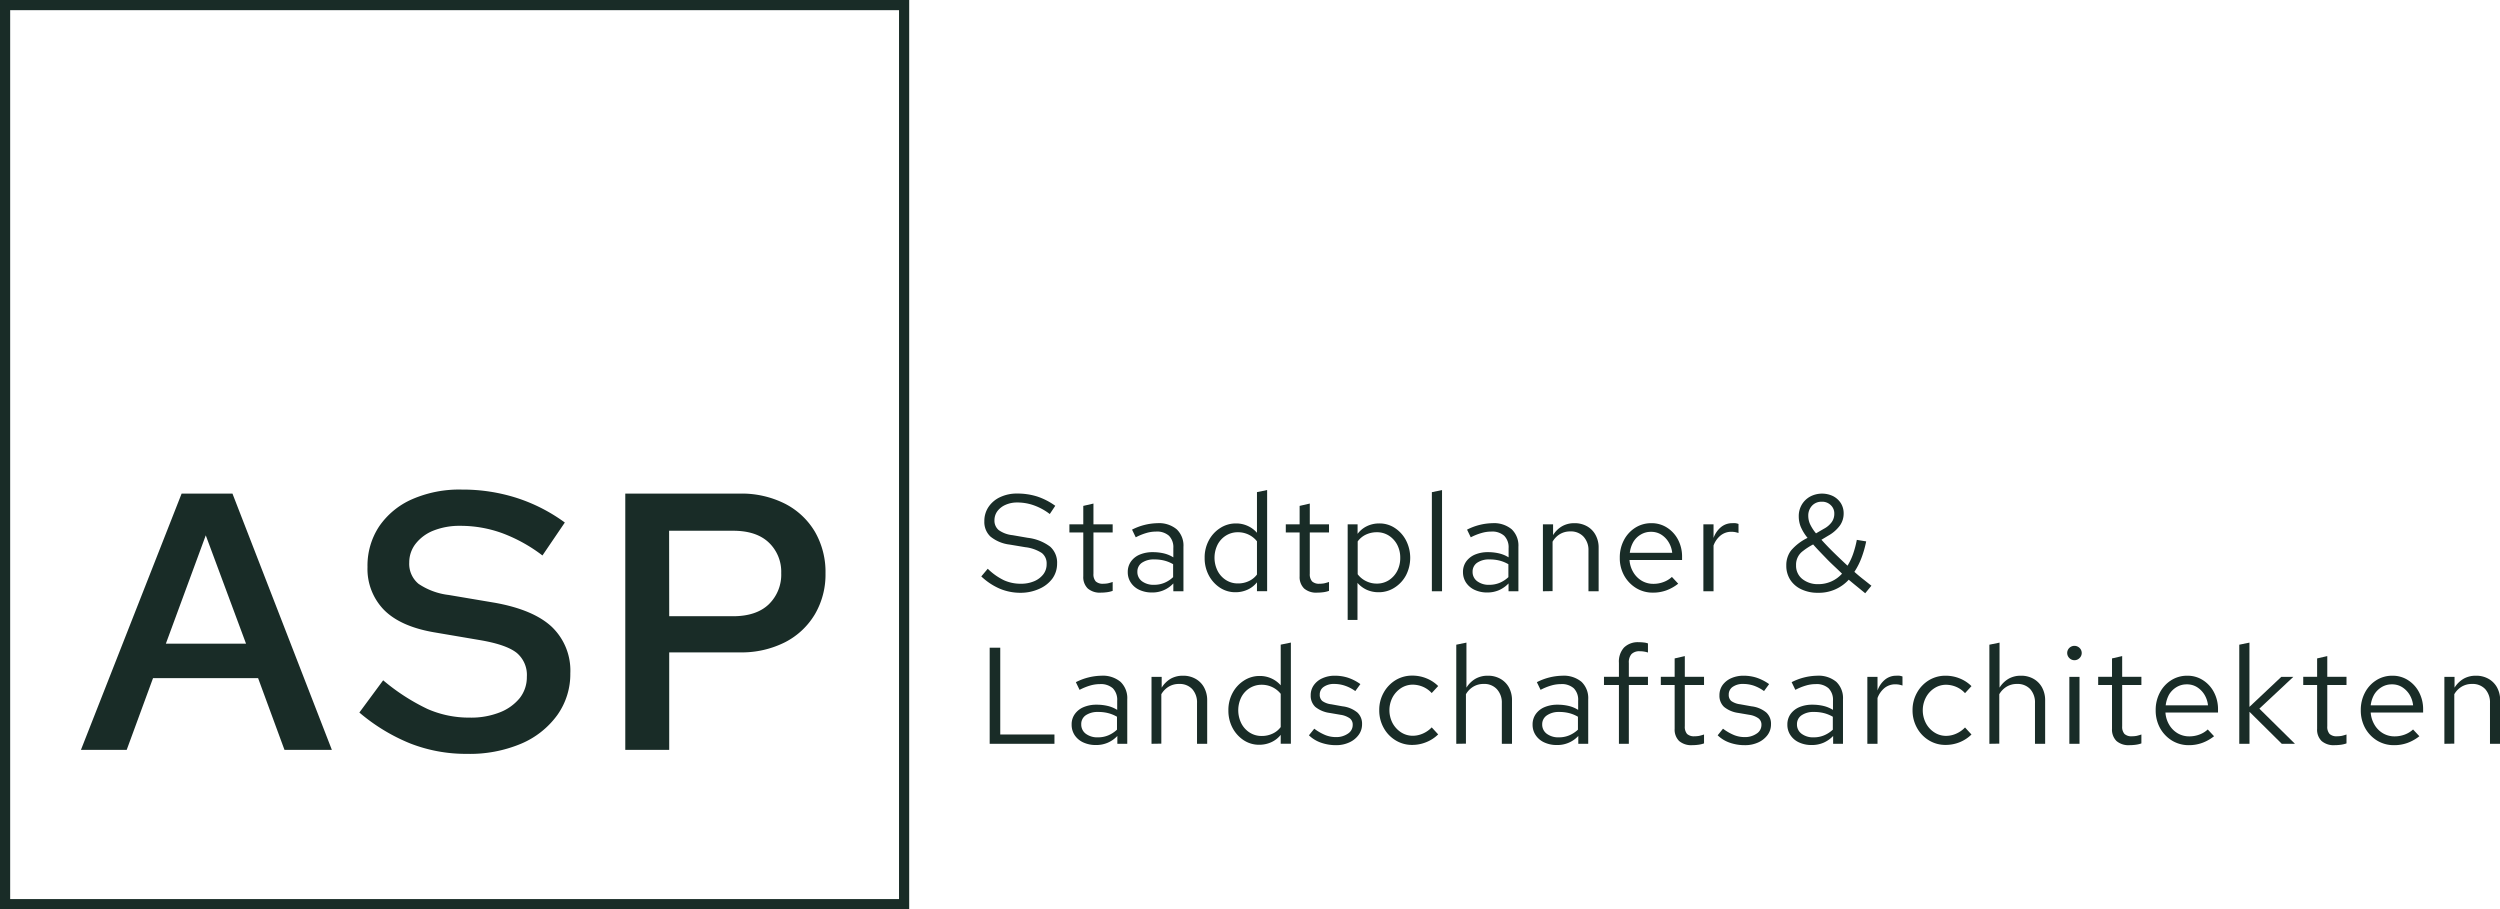 <svg id="Ebene_1" data-name="Ebene 1" xmlns="http://www.w3.org/2000/svg" viewBox="0 0 491.7 178.83"><defs><style>.cls-1{fill:#192c27;}</style></defs><path class="cls-1" d="M25.65,155.8l19.8-50.4h10L75,155.8H65.68l-5.19-14.11H39.83L34.65,155.8Zm16.7-20.88H58.12L50.2,113.61Z" transform="translate(-9.73 -8.32)"/><path class="cls-1" d="M101.53,156.59a30.09,30.09,0,0,1-11.12-2.05,36.64,36.64,0,0,1-10-6.08l4.68-6.34a40.41,40.41,0,0,0,8.74,5.65,20.26,20.26,0,0,0,8.25,1.69,15.37,15.37,0,0,0,5.87-1,9.46,9.46,0,0,0,4-2.84,6.65,6.65,0,0,0,1.4-4.18,5.66,5.66,0,0,0-2-4.72c-1.37-1.08-3.73-1.9-7.09-2.48l-9.29-1.58q-6.56-1.16-9.76-4.43a11.53,11.53,0,0,1-3.2-8.39,14,14,0,0,1,2.3-8,15.26,15.26,0,0,1,6.45-5.32,23.16,23.16,0,0,1,9.82-1.91,34.87,34.87,0,0,1,10.8,1.65,33.33,33.33,0,0,1,9.44,4.83l-4.4,6.48a30.6,30.6,0,0,0-7.84-4.36,24,24,0,0,0-8.28-1.47,13.94,13.94,0,0,0-5.3.93,8.34,8.34,0,0,0-3.52,2.59,5.94,5.94,0,0,0-1.26,3.68,5.11,5.11,0,0,0,1.83,4.21,13.43,13.43,0,0,0,5.94,2.19l9,1.52q7.64,1.36,11.27,4.75a11.89,11.89,0,0,1,3.64,9.14,13.87,13.87,0,0,1-2.56,8.21,16.9,16.9,0,0,1-7.09,5.62A26,26,0,0,1,101.53,156.59Z" transform="translate(-9.73 -8.32)"/><path class="cls-1" d="M132.71,155.8V105.4h22.54a18.92,18.92,0,0,1,8.89,2,14.52,14.52,0,0,1,5.87,5.51,15.83,15.83,0,0,1,2.08,8.21,15.41,15.41,0,0,1-2.08,8,14.52,14.52,0,0,1-5.87,5.51,18.92,18.92,0,0,1-8.89,2h-13.9V155.8Zm8.64-26.28h12.53q4.6,0,7.05-2.34a8.13,8.13,0,0,0,2.45-6.16,7.91,7.91,0,0,0-2.45-6q-2.44-2.31-7-2.31h-12.6Z" transform="translate(-9.73 -8.32)"/><path class="cls-1" d="M188.55,187.15H9.73V8.32H188.55Zm-176.82-2H186.55V10.32H11.73Z" transform="translate(-9.73 -8.32)"/><path class="cls-1" d="M210.48,124.91a10.45,10.45,0,0,1-4.1-.8,12.46,12.46,0,0,1-3.65-2.42l1.27-1.51a11.91,11.91,0,0,0,3.2,2.27,8,8,0,0,0,3.33.68,6.53,6.53,0,0,0,2.61-.5,4.43,4.43,0,0,0,1.8-1.37,3.19,3.19,0,0,0,.64-2,2.59,2.59,0,0,0-.94-2.17,7.55,7.55,0,0,0-3.27-1.15l-3.05-.51a7.39,7.39,0,0,1-3.79-1.58,3.92,3.92,0,0,1-1.2-3,4.94,4.94,0,0,1,.82-2.82,5.55,5.55,0,0,1,2.28-1.93,7.68,7.68,0,0,1,3.38-.71,13,13,0,0,1,3.91.58,13.1,13.1,0,0,1,3.56,1.83l-1.08,1.62a11.45,11.45,0,0,0-3.07-1.69,9.64,9.64,0,0,0-3.3-.58,5.51,5.51,0,0,0-2.33.46,4,4,0,0,0-1.6,1.24,3,3,0,0,0-.58,1.78,2.41,2.41,0,0,0,.84,1.95,5.68,5.68,0,0,0,2.73,1l3,.52a9.07,9.07,0,0,1,4.39,1.74,4.2,4.2,0,0,1,1.36,3.33,5,5,0,0,1-.93,2.95,6.35,6.35,0,0,1-2.55,2A8.85,8.85,0,0,1,210.48,124.91Z" transform="translate(-9.73 -8.32)"/><path class="cls-1" d="M226.25,124.88a3.62,3.62,0,0,1-2.58-.82,3.11,3.11,0,0,1-.88-2.39v-8.62h-2.73v-1.61h2.73v-3.62l2-.46v4.08h3.78v1.61h-3.78v8.1a2.12,2.12,0,0,0,.45,1.52,2,2,0,0,0,1.47.46,5.08,5.08,0,0,0,.92-.08,9.66,9.66,0,0,0,.94-.27v1.75a5.32,5.32,0,0,1-1.13.27A9.43,9.43,0,0,1,226.25,124.88Z" transform="translate(-9.73 -8.32)"/><path class="cls-1" d="M236.32,124.85a5.77,5.77,0,0,1-2.49-.51,4,4,0,0,1-1.68-1.42,3.62,3.62,0,0,1-.61-2.09,3.49,3.49,0,0,1,.62-2.06,4,4,0,0,1,1.73-1.37,6.47,6.47,0,0,1,2.59-.48,9.32,9.32,0,0,1,2.15.24,6.18,6.18,0,0,1,1.87.78v-1.81a3.2,3.2,0,0,0-.86-2.44,3.54,3.54,0,0,0-2.54-.82,6.82,6.82,0,0,0-1.87.27,11.24,11.24,0,0,0-2.12.86l-.73-1.51a11.47,11.47,0,0,1,5-1.27,5.43,5.43,0,0,1,3.78,1.2,4.39,4.39,0,0,1,1.33,3.44v8.75H240.5v-1.54a5.57,5.57,0,0,1-4.18,1.78Zm-2.89-4.07a2.25,2.25,0,0,0,.9,1.86,3.79,3.79,0,0,0,2.39.7,5.22,5.22,0,0,0,2-.38,5.71,5.71,0,0,0,1.74-1.13v-2.54a6.73,6.73,0,0,0-1.72-.71,7.74,7.74,0,0,0-2-.23,4.07,4.07,0,0,0-2.43.66A2.08,2.08,0,0,0,233.43,120.78Z" transform="translate(-9.73 -8.32)"/><path class="cls-1" d="M252.73,124.8a5.47,5.47,0,0,1-3.07-.9,6.59,6.59,0,0,1-2.19-2.43,7.19,7.19,0,0,1-.81-3.42,7.08,7.08,0,0,1,.82-3.44,6.45,6.45,0,0,1,2.23-2.43,5.62,5.62,0,0,1,3.13-.91,5.41,5.41,0,0,1,2.27.48,5.28,5.28,0,0,1,1.84,1.36v-8l2-.41v19.9h-2v-1.75a5,5,0,0,1-1.84,1.44A5.64,5.64,0,0,1,252.73,124.8Zm.49-1.73a4.88,4.88,0,0,0,2.13-.46,4.13,4.13,0,0,0,1.6-1.29v-6.54a4.69,4.69,0,0,0-1.64-1.31,4.84,4.84,0,0,0-2.09-.47,4.38,4.38,0,0,0-2.36.65,4.57,4.57,0,0,0-1.65,1.78,5.78,5.78,0,0,0,0,5.17,4.66,4.66,0,0,0,1.65,1.81A4.3,4.3,0,0,0,253.22,123.07Z" transform="translate(-9.73 -8.32)"/><path class="cls-1" d="M268.8,124.88a3.62,3.62,0,0,1-2.58-.82,3.15,3.15,0,0,1-.88-2.39v-8.62h-2.72v-1.61h2.72v-3.62l2-.46v4.08h3.78v1.61h-3.78v8.1a2.12,2.12,0,0,0,.45,1.52,2,2,0,0,0,1.47.46,5.08,5.08,0,0,0,.92-.08,9.66,9.66,0,0,0,.94-.27v1.75a5.18,5.18,0,0,1-1.13.27A9.3,9.3,0,0,1,268.8,124.88Z" transform="translate(-9.73 -8.32)"/><path class="cls-1" d="M274.79,130.25V111.44h1.95v1.88a5,5,0,0,1,1.85-1.52,5.49,5.49,0,0,1,2.41-.53,5.42,5.42,0,0,1,3.09.91,6.49,6.49,0,0,1,2.18,2.43,7.54,7.54,0,0,1,0,6.84A6.46,6.46,0,0,1,284,123.9a5.68,5.68,0,0,1-3.15.9,5.62,5.62,0,0,1-2.29-.47,5.44,5.44,0,0,1-1.84-1.37v7.29Zm5.73-7.15a4.3,4.3,0,0,0,2.36-.66,4.81,4.81,0,0,0,1.65-1.81,5.51,5.51,0,0,0,.6-2.58,5.44,5.44,0,0,0-.6-2.59,4.78,4.78,0,0,0-1.65-1.8,4.3,4.3,0,0,0-2.36-.66,5,5,0,0,0-2.15.47,4.2,4.2,0,0,0-1.61,1.34v6.45a4.48,4.48,0,0,0,1.64,1.35A4.62,4.62,0,0,0,280.52,123.1Z" transform="translate(-9.73 -8.32)"/><path class="cls-1" d="M291.35,124.61V105.12l2-.41v19.9Z" transform="translate(-9.73 -8.32)"/><path class="cls-1" d="M302.25,124.85a5.75,5.75,0,0,1-2.48-.51,4.07,4.07,0,0,1-1.69-1.42,3.69,3.69,0,0,1-.61-2.09,3.49,3.49,0,0,1,.62-2.06,4.1,4.1,0,0,1,1.73-1.37,6.47,6.47,0,0,1,2.59-.48,9.26,9.26,0,0,1,2.15.24,6.23,6.23,0,0,1,1.88.78v-1.81a3.2,3.2,0,0,0-.87-2.44,3.53,3.53,0,0,0-2.54-.82,6.87,6.87,0,0,0-1.87.27A11.24,11.24,0,0,0,299,114l-.73-1.51a11.47,11.47,0,0,1,5-1.27,5.43,5.43,0,0,1,3.78,1.2,4.42,4.42,0,0,1,1.32,3.44v8.75h-1.94v-1.54a5.86,5.86,0,0,1-1.92,1.34A5.71,5.71,0,0,1,302.25,124.85Zm-2.89-4.07a2.23,2.23,0,0,0,.91,1.86,3.77,3.77,0,0,0,2.39.7,5.29,5.29,0,0,0,2-.38,5.71,5.71,0,0,0,1.74-1.13v-2.54a6.94,6.94,0,0,0-1.73-.71,7.74,7.74,0,0,0-2-.23,4.07,4.07,0,0,0-2.43.66A2.08,2.08,0,0,0,299.36,120.78Z" transform="translate(-9.73 -8.32)"/><path class="cls-1" d="M313.19,124.61V111.44h2v2.13A5,5,0,0,1,317,111.8a4.78,4.78,0,0,1,2.37-.58,4.9,4.9,0,0,1,2.5.61,4.27,4.27,0,0,1,1.67,1.7,5.12,5.12,0,0,1,.61,2.55v8.53h-2v-8a3.86,3.86,0,0,0-1-2.77,3.37,3.37,0,0,0-2.58-1,3.91,3.91,0,0,0-2,.51,4.13,4.13,0,0,0-1.48,1.51v9.72Z" transform="translate(-9.73 -8.32)"/><path class="cls-1" d="M334.84,124.88a6.26,6.26,0,0,1-3.32-.9,6.69,6.69,0,0,1-2.35-2.46,7,7,0,0,1-.86-3.5,7.27,7.27,0,0,1,.82-3.48,6.31,6.31,0,0,1,2.23-2.43,5.79,5.79,0,0,1,3.16-.89,5.55,5.55,0,0,1,3.09.88,6.18,6.18,0,0,1,2.16,2.37,7.12,7.12,0,0,1,.79,3.39v.6H330.22a5.38,5.38,0,0,0,.75,2.41,4.72,4.72,0,0,0,1.67,1.68,4.46,4.46,0,0,0,2.28.6,5.55,5.55,0,0,0,2-.36,4.89,4.89,0,0,0,1.64-1l1.24,1.33a8.51,8.51,0,0,1-2.35,1.32A7.61,7.61,0,0,1,334.84,124.88Zm-4.56-7.83h8.34a5,5,0,0,0-.72-2.12,4.43,4.43,0,0,0-1.45-1.47,3.68,3.68,0,0,0-2-.54,3.8,3.8,0,0,0-2,.53,4.16,4.16,0,0,0-1.47,1.45A5.58,5.58,0,0,0,330.28,117.05Z" transform="translate(-9.73 -8.32)"/><path class="cls-1" d="M344.75,124.61V111.44h2v2.69a4.82,4.82,0,0,1,1.47-2.14,3.43,3.43,0,0,1,2.2-.77,4.45,4.45,0,0,1,.65,0,3.19,3.19,0,0,1,.59.15v1.78a5.75,5.75,0,0,0-.69-.18,4.18,4.18,0,0,0-.68-.06,3.34,3.34,0,0,0-2.12.7,4.53,4.53,0,0,0-1.42,2v9Z" transform="translate(-9.73 -8.32)"/><path class="cls-1" d="M367.29,124.91a7.42,7.42,0,0,1-3.26-.68,5.23,5.23,0,0,1-2.19-1.87,5.09,5.09,0,0,1-.78-2.83,4.78,4.78,0,0,1,.91-2.91,10,10,0,0,1,3.27-2.51,9.12,9.12,0,0,1-1.34-2.18,5.51,5.51,0,0,1-.39-2.06,4.41,4.41,0,0,1,.6-2.3,4.34,4.34,0,0,1,1.63-1.58,5,5,0,0,1,4.54-.08,4,4,0,0,1,1.51,1.38,3.76,3.76,0,0,1,.55,2,4.08,4.08,0,0,1-.73,2.38,7.16,7.16,0,0,1-2.29,2l-1.35.81c.74.82,1.55,1.67,2.43,2.53s1.78,1.72,2.7,2.57a11.59,11.59,0,0,0,1.12-2.38,19.07,19.07,0,0,0,.71-2.7l1.84.3a20.31,20.31,0,0,1-.92,3.23,13.75,13.75,0,0,1-1.4,2.76c.57.51,1.15,1,1.73,1.45s1.11.89,1.62,1.28L376.58,125,375,123.71c-.55-.44-1.1-.9-1.66-1.37A7.94,7.94,0,0,1,367.29,124.91Zm.08-1.7a6.21,6.21,0,0,0,4.65-2.06c-1-1-2.06-1.92-3-2.9s-1.88-1.93-2.68-2.85a12.61,12.61,0,0,0-2,1.29,3.3,3.3,0,0,0-1.36,2.79,3.32,3.32,0,0,0,1.22,2.71A4.85,4.85,0,0,0,367.37,123.21Zm-.45-10,1.53-.89A4.48,4.48,0,0,0,370,111a2.8,2.8,0,0,0,.5-1.65,2.2,2.2,0,0,0-.7-1.68A2.39,2.39,0,0,0,368,107a2.5,2.5,0,0,0-1.87.77,2.82,2.82,0,0,0-.75,2,4,4,0,0,0,.34,1.61A8.35,8.35,0,0,0,366.92,113.24Z" transform="translate(-9.73 -8.32)"/><path class="cls-1" d="M204.38,154.61v-18.9h2.08v17.07h10.66v1.83Z" transform="translate(-9.73 -8.32)"/><path class="cls-1" d="M225.28,154.85a5.77,5.77,0,0,1-2.49-.51,4.07,4.07,0,0,1-1.69-1.42,3.69,3.69,0,0,1-.6-2.09,3.42,3.42,0,0,1,.62-2.06,4,4,0,0,1,1.73-1.37,6.44,6.44,0,0,1,2.59-.48,9.23,9.23,0,0,1,2.14.24,6.23,6.23,0,0,1,1.88.78v-1.81a3.24,3.24,0,0,0-.86-2.44,3.56,3.56,0,0,0-2.54-.82,6.94,6.94,0,0,0-1.88.27,11.51,11.51,0,0,0-2.12.86l-.73-1.51a11.51,11.51,0,0,1,5-1.27,5.43,5.43,0,0,1,3.78,1.2,4.42,4.42,0,0,1,1.33,3.44v8.75h-1.95v-1.54a5.76,5.76,0,0,1-1.92,1.34A5.66,5.66,0,0,1,225.28,154.85Zm-2.89-4.07a2.25,2.25,0,0,0,.9,1.86,3.77,3.77,0,0,0,2.39.7,5.22,5.22,0,0,0,2-.38,5.71,5.71,0,0,0,1.74-1.13v-2.54a6.79,6.79,0,0,0-1.73-.71,7.69,7.69,0,0,0-2-.23,4.11,4.11,0,0,0-2.43.66A2.07,2.07,0,0,0,222.39,150.78Z" transform="translate(-9.73 -8.32)"/><path class="cls-1" d="M236.21,154.61V141.44h2v2.13A5.17,5.17,0,0,1,240,141.8a4.79,4.79,0,0,1,2.38-.58,4.89,4.89,0,0,1,2.49.61,4.29,4.29,0,0,1,1.68,1.7,5.23,5.23,0,0,1,.61,2.55v8.53h-2v-8a3.9,3.9,0,0,0-.95-2.77,3.37,3.37,0,0,0-2.58-1,3.88,3.88,0,0,0-2,.51,4.15,4.15,0,0,0-1.49,1.51v9.72Z" transform="translate(-9.73 -8.32)"/><path class="cls-1" d="M257.4,154.8a5.47,5.47,0,0,1-3.07-.9,6.59,6.59,0,0,1-2.19-2.43,7.19,7.19,0,0,1-.81-3.42,7.08,7.08,0,0,1,.82-3.44,6.45,6.45,0,0,1,2.23-2.43,5.62,5.62,0,0,1,3.13-.91,5.41,5.41,0,0,1,2.27.48,5.28,5.28,0,0,1,1.84,1.36v-8l2-.41v19.9h-2v-1.75a5,5,0,0,1-1.84,1.44A5.64,5.64,0,0,1,257.4,154.8Zm.49-1.73a4.88,4.88,0,0,0,2.13-.46,4.13,4.13,0,0,0,1.6-1.29v-6.54a4.69,4.69,0,0,0-1.64-1.31,4.81,4.81,0,0,0-2.09-.47,4.38,4.38,0,0,0-2.36.65,4.57,4.57,0,0,0-1.65,1.78,5.78,5.78,0,0,0,0,5.17,4.66,4.66,0,0,0,1.65,1.81A4.3,4.3,0,0,0,257.89,153.07Z" transform="translate(-9.73 -8.32)"/><path class="cls-1" d="M272.52,154.88a8.81,8.81,0,0,1-3-.5,6.45,6.45,0,0,1-2.35-1.44l1.05-1.3a9.76,9.76,0,0,0,2.19,1.26,5.57,5.57,0,0,0,2.05.39,4,4,0,0,0,2.38-.68,2,2,0,0,0,.94-1.73,1.53,1.53,0,0,0-.55-1.26,4.19,4.19,0,0,0-1.82-.71l-2.16-.37a5.69,5.69,0,0,1-2.83-1.19,3,3,0,0,1-.9-2.27,3.36,3.36,0,0,1,.61-2,4.05,4.05,0,0,1,1.69-1.36,5.76,5.76,0,0,1,2.45-.5,8.37,8.37,0,0,1,2.57.39,9.07,9.07,0,0,1,2.45,1.26l-1,1.37a7.72,7.72,0,0,0-2.05-1.06,6.47,6.47,0,0,0-2.08-.34,3.46,3.46,0,0,0-2.08.57,1.79,1.79,0,0,0-.78,1.53,1.54,1.54,0,0,0,.5,1.25,3.76,3.76,0,0,0,1.77.65l2.21.4a5.63,5.63,0,0,1,2.92,1.22,3,3,0,0,1,.92,2.32,3.48,3.48,0,0,1-.68,2.09,4.59,4.59,0,0,1-1.84,1.47A6.1,6.1,0,0,1,272.52,154.88Z" transform="translate(-9.73 -8.32)"/><path class="cls-1" d="M287.51,154.83a6.15,6.15,0,0,1-3.31-.91,6.53,6.53,0,0,1-2.33-2.45A7,7,0,0,1,281,148a6.88,6.88,0,0,1,.87-3.45,6.61,6.61,0,0,1,2.33-2.45,6.23,6.23,0,0,1,3.31-.9,7.28,7.28,0,0,1,2.78.54,6.91,6.91,0,0,1,2.3,1.51l-1.27,1.38a5,5,0,0,0-1.7-1.22,5.25,5.25,0,0,0-2-.43,4.24,4.24,0,0,0-2.34.68,5,5,0,0,0-1.66,1.81,5.49,5.49,0,0,0,0,5.07,5,5,0,0,0,1.66,1.81,4.24,4.24,0,0,0,2.34.68,4.94,4.94,0,0,0,2-.45,5.34,5.34,0,0,0,1.7-1.2l1.27,1.38a7.07,7.07,0,0,1-2.3,1.51A7.28,7.28,0,0,1,287.51,154.83Z" transform="translate(-9.73 -8.32)"/><path class="cls-1" d="M296.15,154.61V135.12l2-.41v8.86a5.09,5.09,0,0,1,1.81-1.77,4.79,4.79,0,0,1,2.38-.58,4.89,4.89,0,0,1,2.49.61,4.36,4.36,0,0,1,1.68,1.7,5.22,5.22,0,0,1,.6,2.55v8.53h-2v-8a3.86,3.86,0,0,0-1-2.77,3.33,3.33,0,0,0-2.57-1,3.88,3.88,0,0,0-2,.51,4.15,4.15,0,0,0-1.49,1.51v9.72Z" transform="translate(-9.73 -8.32)"/><path class="cls-1" d="M315.94,154.85a5.72,5.72,0,0,1-2.48-.51,4,4,0,0,1-1.69-1.42,3.62,3.62,0,0,1-.61-2.09,3.49,3.49,0,0,1,.62-2.06,4,4,0,0,1,1.73-1.37,6.47,6.47,0,0,1,2.59-.48,9.32,9.32,0,0,1,2.15.24,6.18,6.18,0,0,1,1.87.78v-1.81a3.2,3.2,0,0,0-.86-2.44,3.54,3.54,0,0,0-2.54-.82,6.82,6.82,0,0,0-1.87.27,11.24,11.24,0,0,0-2.12.86l-.73-1.51a11.47,11.47,0,0,1,5-1.27,5.46,5.46,0,0,1,3.78,1.2,4.42,4.42,0,0,1,1.32,3.44v8.75h-1.95v-1.54a5.57,5.57,0,0,1-4.18,1.78Zm-2.89-4.07a2.25,2.25,0,0,0,.9,1.86,3.79,3.79,0,0,0,2.39.7,5.22,5.22,0,0,0,2-.38,5.71,5.71,0,0,0,1.74-1.13v-2.54a6.73,6.73,0,0,0-1.72-.71,7.74,7.74,0,0,0-2-.23A4.07,4.07,0,0,0,314,149,2.08,2.08,0,0,0,313.05,150.78Z" transform="translate(-9.73 -8.32)"/><path class="cls-1" d="M328.14,154.61V143.05H325.2v-1.61h2.94v-2.76a4.11,4.11,0,0,1,1-3,3.87,3.87,0,0,1,2.91-1.05,7.52,7.52,0,0,1,1,.06,3.13,3.13,0,0,1,.8.18v1.79a4.71,4.71,0,0,0-.79-.19,4.79,4.79,0,0,0-.81-.06,2.14,2.14,0,0,0-1.64.56,2.46,2.46,0,0,0-.52,1.74v2.73h3.76v1.61h-3.76v11.56Z" transform="translate(-9.73 -8.32)"/><path class="cls-1" d="M342.56,154.88a3.65,3.65,0,0,1-2.58-.82,3.15,3.15,0,0,1-.88-2.39v-8.62h-2.72v-1.61h2.72v-3.62l2-.46v4.08h3.78v1.61h-3.78v8.1a2.17,2.17,0,0,0,.44,1.52,2,2,0,0,0,1.47.46,5.08,5.08,0,0,0,.92-.08,9.77,9.77,0,0,0,.95-.27v1.75a5.27,5.27,0,0,1-1.14.27A9.17,9.17,0,0,1,342.56,154.88Z" transform="translate(-9.73 -8.32)"/><path class="cls-1" d="M352.9,154.88a8.82,8.82,0,0,1-3-.5,6.41,6.41,0,0,1-2.34-1.44l1.05-1.3a9.76,9.76,0,0,0,2.19,1.26,5.53,5.53,0,0,0,2.05.39,4,4,0,0,0,2.37-.68,2,2,0,0,0,.95-1.73,1.53,1.53,0,0,0-.56-1.26,4.08,4.08,0,0,0-1.82-.71l-2.16-.37a5.61,5.61,0,0,1-2.82-1.19,3,3,0,0,1-.9-2.27,3.42,3.42,0,0,1,.6-2,4.18,4.18,0,0,1,1.69-1.36,5.84,5.84,0,0,1,2.46-.5,8.31,8.31,0,0,1,2.56.39,9.27,9.27,0,0,1,2.46,1.26l-1,1.37a7.87,7.87,0,0,0-2-1.06,6.52,6.52,0,0,0-2.08-.34,3.44,3.44,0,0,0-2.08.57,1.79,1.79,0,0,0-.78,1.53,1.56,1.56,0,0,0,.49,1.25,3.85,3.85,0,0,0,1.77.65l2.22.4a5.55,5.55,0,0,1,2.91,1.22,3,3,0,0,1,.92,2.32,3.47,3.47,0,0,1-.67,2.09,4.66,4.66,0,0,1-1.84,1.47A6.14,6.14,0,0,1,352.9,154.88Z" transform="translate(-9.73 -8.32)"/><path class="cls-1" d="M366.05,154.85a5.72,5.72,0,0,1-2.48-.51,4,4,0,0,1-1.69-1.42,3.62,3.62,0,0,1-.61-2.09,3.49,3.49,0,0,1,.62-2.06,4.1,4.1,0,0,1,1.73-1.37,6.47,6.47,0,0,1,2.59-.48,9.32,9.32,0,0,1,2.15.24,6.34,6.34,0,0,1,1.88.78v-1.81a3.2,3.2,0,0,0-.87-2.44,3.53,3.53,0,0,0-2.54-.82,6.87,6.87,0,0,0-1.87.27,11.24,11.24,0,0,0-2.12.86l-.73-1.51a11.47,11.47,0,0,1,5-1.27,5.46,5.46,0,0,1,3.78,1.2,4.42,4.42,0,0,1,1.32,3.44v8.75h-1.94v-1.54a5.86,5.86,0,0,1-1.92,1.34A5.71,5.71,0,0,1,366.05,154.85Zm-2.89-4.07a2.23,2.23,0,0,0,.91,1.86,3.77,3.77,0,0,0,2.39.7,5.2,5.2,0,0,0,2-.38,5.75,5.75,0,0,0,1.75-1.13v-2.54a6.94,6.94,0,0,0-1.73-.71,7.74,7.74,0,0,0-2-.23,4.07,4.07,0,0,0-2.43.66A2.08,2.08,0,0,0,363.16,150.78Z" transform="translate(-9.73 -8.32)"/><path class="cls-1" d="M377,154.61V141.44h2v2.69a4.82,4.82,0,0,1,1.47-2.14,3.43,3.43,0,0,1,2.2-.77,4.45,4.45,0,0,1,.65,0,3.41,3.41,0,0,1,.59.15v1.78a7,7,0,0,0-.69-.18,4.2,4.2,0,0,0-.69-.06,3.36,3.36,0,0,0-2.12.7,4.59,4.59,0,0,0-1.41,2v9Z" transform="translate(-9.73 -8.32)"/><path class="cls-1" d="M392.4,154.83a6.15,6.15,0,0,1-3.31-.91,6.53,6.53,0,0,1-2.33-2.45,7,7,0,0,1-.87-3.45,6.88,6.88,0,0,1,.87-3.45,6.61,6.61,0,0,1,2.33-2.45,6.23,6.23,0,0,1,3.31-.9,7.28,7.28,0,0,1,2.78.54,6.91,6.91,0,0,1,2.3,1.51l-1.27,1.38a5,5,0,0,0-1.7-1.22,5.21,5.21,0,0,0-2-.43,4.18,4.18,0,0,0-2.33.68,4.83,4.83,0,0,0-1.66,1.81,5.49,5.49,0,0,0,0,5.07,4.83,4.83,0,0,0,1.66,1.81,4.18,4.18,0,0,0,2.33.68,4.9,4.9,0,0,0,2-.45,5.34,5.34,0,0,0,1.7-1.2l1.27,1.38a7.07,7.07,0,0,1-2.3,1.51A7.28,7.28,0,0,1,392.4,154.83Z" transform="translate(-9.73 -8.32)"/><path class="cls-1" d="M401,154.61V135.12l2-.41v8.86a5.17,5.17,0,0,1,1.81-1.77,4.79,4.79,0,0,1,2.38-.58,4.89,4.89,0,0,1,2.49.61,4.36,4.36,0,0,1,1.68,1.7,5.23,5.23,0,0,1,.61,2.55v8.53h-2v-8a3.9,3.9,0,0,0-.95-2.77,3.37,3.37,0,0,0-2.58-1,3.88,3.88,0,0,0-2,.51,4.15,4.15,0,0,0-1.49,1.51v9.72Z" transform="translate(-9.73 -8.32)"/><path class="cls-1" d="M417.73,138.17a1.39,1.39,0,0,1-1-.42,1.39,1.39,0,0,1,0-2,1.44,1.44,0,0,1,2,0,1.37,1.37,0,0,1,0,2A1.38,1.38,0,0,1,417.73,138.17Zm-1,16.44V141.44h2v13.17Z" transform="translate(-9.73 -8.32)"/><path class="cls-1" d="M428.58,154.88a3.62,3.62,0,0,1-2.58-.82,3.15,3.15,0,0,1-.88-2.39v-8.62H422.4v-1.61h2.72v-3.62l2-.46v4.08h3.78v1.61h-3.78v8.1a2.12,2.12,0,0,0,.45,1.52,2,2,0,0,0,1.47.46,5.08,5.08,0,0,0,.92-.08,9.66,9.66,0,0,0,.94-.27v1.75a5.18,5.18,0,0,1-1.13.27A9.3,9.3,0,0,1,428.58,154.88Z" transform="translate(-9.73 -8.32)"/><path class="cls-1" d="M440.24,154.88a6.29,6.29,0,0,1-3.32-.9,6.69,6.69,0,0,1-2.35-2.46,7.15,7.15,0,0,1-.86-3.5,7.27,7.27,0,0,1,.82-3.48,6.31,6.31,0,0,1,2.23-2.43,5.82,5.82,0,0,1,3.16-.89,5.55,5.55,0,0,1,3.09.88,6.18,6.18,0,0,1,2.16,2.37,7.13,7.13,0,0,1,.8,3.39v.6H435.63a5.37,5.37,0,0,0,.74,2.41,4.72,4.72,0,0,0,1.67,1.68,4.49,4.49,0,0,0,2.28.6,5.61,5.61,0,0,0,2-.36,4.85,4.85,0,0,0,1.63-1l1.24,1.33a8.37,8.37,0,0,1-2.35,1.32A7.61,7.61,0,0,1,440.24,154.88Zm-4.56-7.83H444a5.12,5.12,0,0,0-.71-2.12,4.56,4.56,0,0,0-1.46-1.47,3.68,3.68,0,0,0-2-.54,3.83,3.83,0,0,0-2,.53,4.33,4.33,0,0,0-1.47,1.45A5.74,5.74,0,0,0,435.68,147.05Z" transform="translate(-9.73 -8.32)"/><path class="cls-1" d="M450.15,154.61V135.12l2-.41v12.64l6.27-5.91h2.37l-6.69,6.26,7,6.91h-2.59l-6.35-6.29v6.29Z" transform="translate(-9.73 -8.32)"/><path class="cls-1" d="M468.92,154.88a3.62,3.62,0,0,1-2.58-.82,3.11,3.11,0,0,1-.88-2.39v-8.62h-2.73v-1.61h2.73v-3.62l2-.46v4.08h3.78v1.61h-3.78v8.1a2.12,2.12,0,0,0,.45,1.52,2,2,0,0,0,1.47.46,5.08,5.08,0,0,0,.92-.08,9.66,9.66,0,0,0,.94-.27v1.75a5.32,5.32,0,0,1-1.13.27A9.3,9.3,0,0,1,468.92,154.88Z" transform="translate(-9.73 -8.32)"/><path class="cls-1" d="M480.58,154.88a6.29,6.29,0,0,1-3.32-.9,6.69,6.69,0,0,1-2.35-2.46,7.15,7.15,0,0,1-.86-3.5,7.27,7.27,0,0,1,.82-3.48,6.31,6.31,0,0,1,2.23-2.43,5.79,5.79,0,0,1,3.16-.89,5.55,5.55,0,0,1,3.09.88,6.18,6.18,0,0,1,2.16,2.37,7.13,7.13,0,0,1,.8,3.39v.6H476a5.51,5.51,0,0,0,.75,2.41,4.72,4.72,0,0,0,1.67,1.68,4.46,4.46,0,0,0,2.28.6,5.61,5.61,0,0,0,2-.36,4.85,4.85,0,0,0,1.63-1l1.24,1.33a8.37,8.37,0,0,1-2.35,1.32A7.61,7.61,0,0,1,480.58,154.88ZM476,147.05h8.34a5.12,5.12,0,0,0-.71-2.12,4.56,4.56,0,0,0-1.46-1.47,3.68,3.68,0,0,0-2-.54,3.8,3.8,0,0,0-2,.53,4.33,4.33,0,0,0-1.47,1.45A5.58,5.58,0,0,0,476,147.05Z" transform="translate(-9.73 -8.32)"/><path class="cls-1" d="M490.49,154.61V141.44h2v2.13a5.17,5.17,0,0,1,1.81-1.77,4.79,4.79,0,0,1,2.38-.58,4.89,4.89,0,0,1,2.49.61,4.36,4.36,0,0,1,1.68,1.7,5.23,5.23,0,0,1,.61,2.55v8.53h-2v-8a3.9,3.9,0,0,0-.95-2.77,3.37,3.37,0,0,0-2.58-1,3.88,3.88,0,0,0-2,.51,4.15,4.15,0,0,0-1.49,1.51v9.72Z" transform="translate(-9.73 -8.32)"/></svg>
